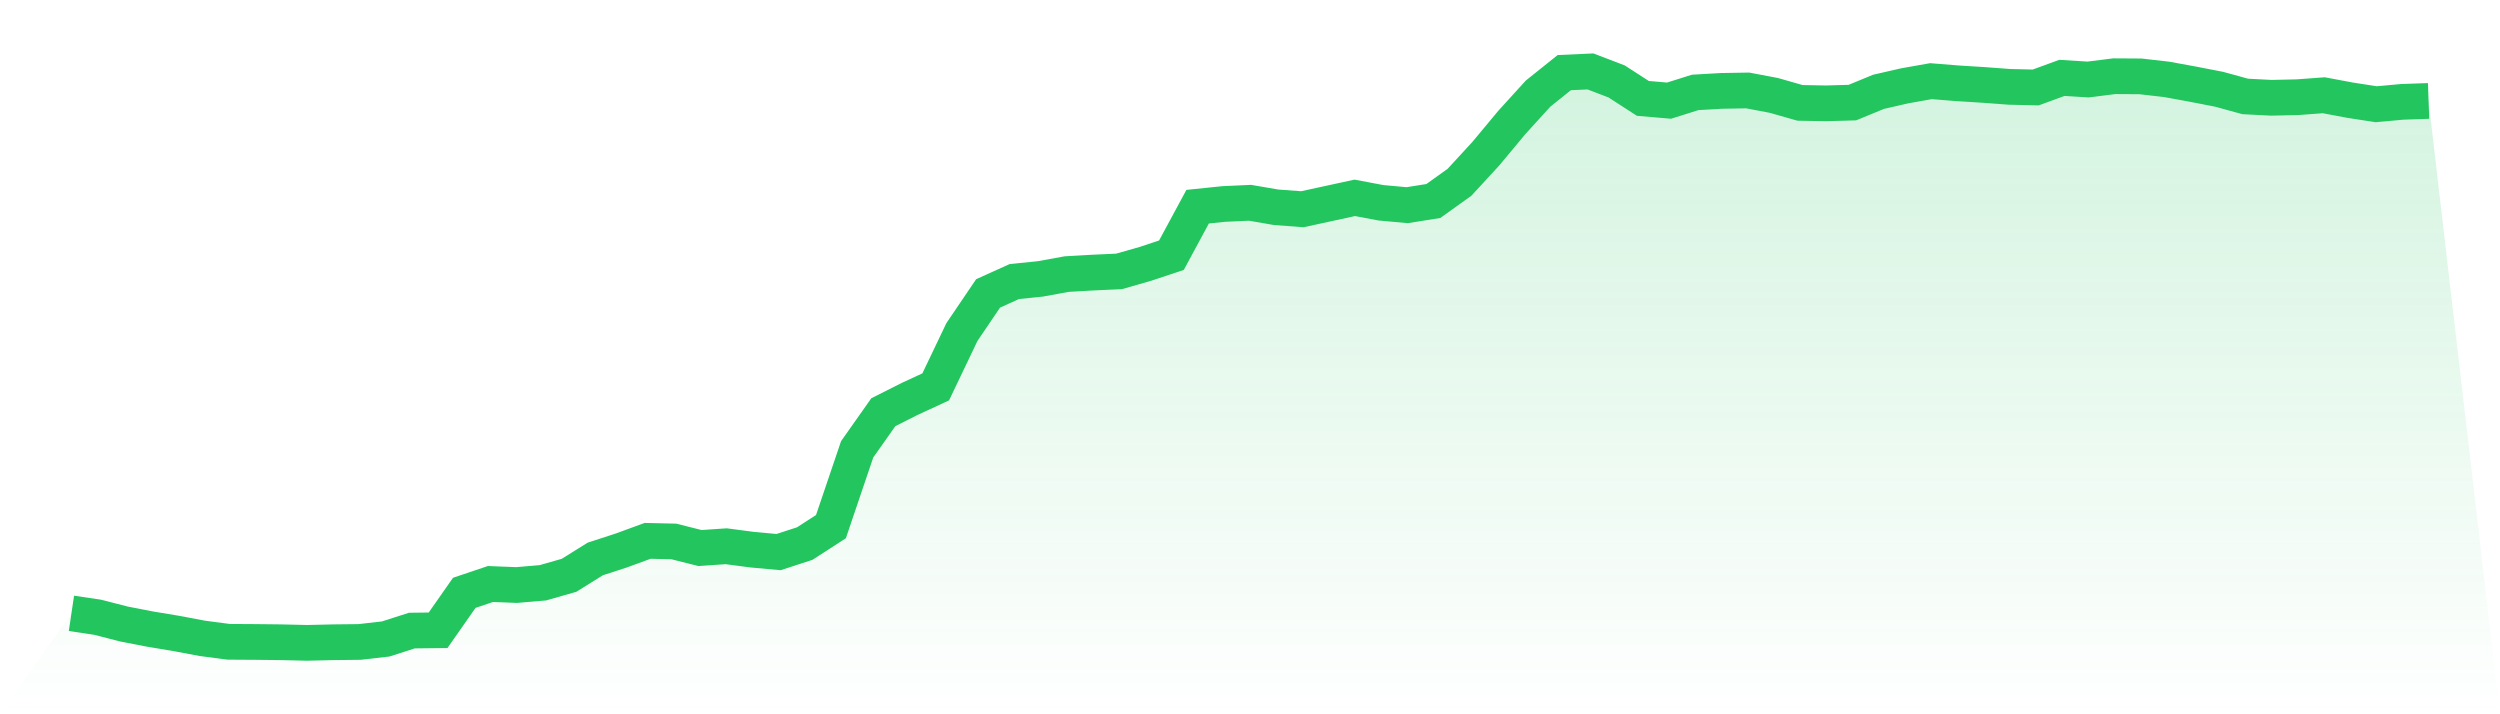 <svg viewBox="0 0 140 40" xmlns="http://www.w3.org/2000/svg">
<defs>
<linearGradient id="gradient" x1="0" x2="0" y1="0" y2="1">
<stop offset="0%" stop-color="#22c55e" stop-opacity="0.2"/>
<stop offset="100%" stop-color="#22c55e" stop-opacity="0"/>
</linearGradient>
</defs>
<path d="M4,34.348 L4,34.348 L5.467,34.566 L6.933,34.943 L8.4,35.228 L9.867,35.472 L11.333,35.748 L12.8,35.941 L14.267,35.95 L15.733,35.966 L17.2,36 L18.667,35.966 L20.133,35.95 L21.6,35.782 L23.067,35.312 L24.533,35.295 L26,33.198 L27.467,32.704 L28.933,32.762 L30.4,32.636 L31.867,32.217 L33.333,31.303 L34.8,30.825 L36.267,30.288 L37.733,30.321 L39.2,30.69 L40.667,30.59 L42.133,30.783 L43.6,30.917 L45.067,30.439 L46.533,29.491 L48,25.163 L49.467,23.083 L50.933,22.344 L52.4,21.665 L53.867,18.595 L55.333,16.431 L56.8,15.768 L58.267,15.617 L59.733,15.349 L61.2,15.265 L62.667,15.198 L64.133,14.779 L65.6,14.292 L67.067,11.574 L68.533,11.423 L70,11.356 L71.467,11.608 L72.933,11.717 L74.4,11.398 L75.867,11.079 L77.333,11.356 L78.8,11.49 L80.267,11.256 L81.733,10.207 L83.2,8.613 L84.667,6.852 L86.133,5.241 L87.6,4.067 L89.067,4 L90.533,4.562 L92,5.51 L93.467,5.636 L94.933,5.174 L96.4,5.09 L97.867,5.065 L99.333,5.342 L100.8,5.761 L102.267,5.787 L103.733,5.745 L105.2,5.141 L106.667,4.805 L108.133,4.545 L109.6,4.663 L111.067,4.755 L112.533,4.864 L114,4.898 L115.467,4.361 L116.933,4.453 L118.4,4.268 L119.867,4.277 L121.333,4.445 L122.8,4.713 L124.267,4.998 L125.733,5.401 L127.2,5.476 L128.667,5.443 L130.133,5.334 L131.6,5.61 L133.067,5.837 L134.533,5.703 L136,5.652 L140,40 L0,40 z" fill="url(#gradient)"/>
<path d="M4,34.348 L4,34.348 L5.467,34.566 L6.933,34.943 L8.4,35.228 L9.867,35.472 L11.333,35.748 L12.8,35.941 L14.267,35.95 L15.733,35.966 L17.2,36 L18.667,35.966 L20.133,35.95 L21.6,35.782 L23.067,35.312 L24.533,35.295 L26,33.198 L27.467,32.704 L28.933,32.762 L30.4,32.636 L31.867,32.217 L33.333,31.303 L34.8,30.825 L36.267,30.288 L37.733,30.321 L39.2,30.69 L40.667,30.59 L42.133,30.783 L43.6,30.917 L45.067,30.439 L46.533,29.491 L48,25.163 L49.467,23.083 L50.933,22.344 L52.4,21.665 L53.867,18.595 L55.333,16.431 L56.8,15.768 L58.267,15.617 L59.733,15.349 L61.2,15.265 L62.667,15.198 L64.133,14.779 L65.6,14.292 L67.067,11.574 L68.533,11.423 L70,11.356 L71.467,11.608 L72.933,11.717 L74.4,11.398 L75.867,11.079 L77.333,11.356 L78.8,11.49 L80.267,11.256 L81.733,10.207 L83.2,8.613 L84.667,6.852 L86.133,5.241 L87.6,4.067 L89.067,4 L90.533,4.562 L92,5.51 L93.467,5.636 L94.933,5.174 L96.4,5.09 L97.867,5.065 L99.333,5.342 L100.8,5.761 L102.267,5.787 L103.733,5.745 L105.2,5.141 L106.667,4.805 L108.133,4.545 L109.6,4.663 L111.067,4.755 L112.533,4.864 L114,4.898 L115.467,4.361 L116.933,4.453 L118.4,4.268 L119.867,4.277 L121.333,4.445 L122.8,4.713 L124.267,4.998 L125.733,5.401 L127.2,5.476 L128.667,5.443 L130.133,5.334 L131.6,5.61 L133.067,5.837 L134.533,5.703 L136,5.652" fill="none" stroke="#22c55e" stroke-width="2"/>
</svg>